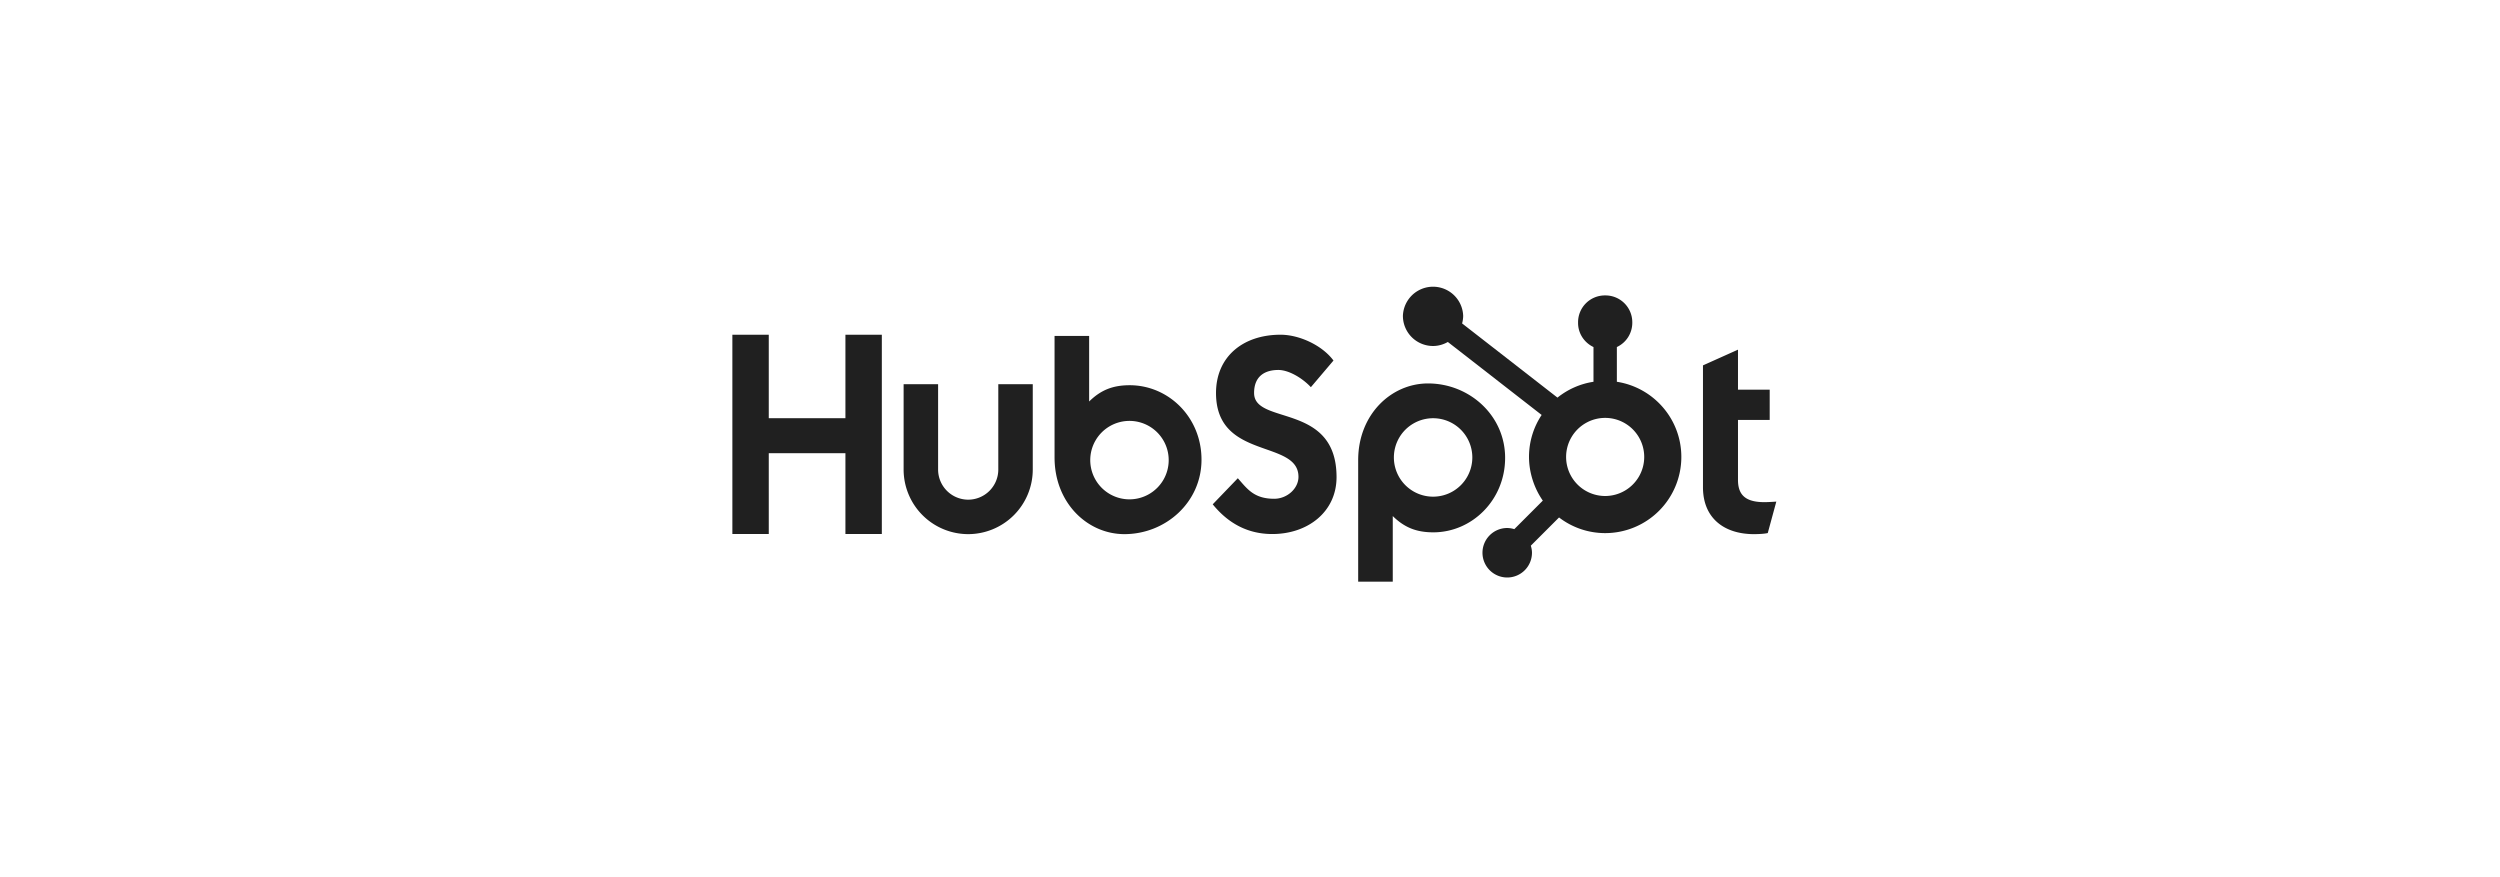 <svg xmlns="http://www.w3.org/2000/svg" width="228" height="80" fill="none" viewBox="0 0 228 80"><g fill="#202020"><path d="M77.103 41.334h-6.991V48.7h-3.32V30.527h3.32v7.613h6.991v-7.613h3.32v18.172h-3.32zm13.942 1.49A2.75 2.75 0 0 1 88.3 45.57a2.75 2.75 0 0 1-2.745-2.746v-7.783H82.41v7.783a5.895 5.895 0 0 0 5.89 5.889 5.895 5.895 0 0 0 5.888-5.889v-7.783h-3.143zm23.328-6.981c0-1.596 1.056-2.102 2.212-2.102.931 0 2.163.71 2.967 1.57l2.062-2.43c-1.031-1.392-3.118-2.354-4.828-2.354-3.42 0-5.885 2-5.885 5.317 0 6.151 7.52 4.201 7.52 7.645 0 1.062-1.031 1.999-2.212 1.999-1.861 0-2.466-.911-3.32-1.873l-2.289 2.379c1.46 1.797 3.27 2.71 5.433 2.71 3.244 0 5.86-2.026 5.86-5.191 0-6.835-7.52-4.708-7.52-7.67m46.519 9.953c-1.86 0-2.388-.805-2.388-2.038v-5.457h2.892v-2.765h-2.892v-3.647l-3.193 1.434v11.116c0 2.842 1.961 4.275 4.65 4.275.403 0 .956-.025 1.259-.1l.78-2.867c-.352.024-.754.05-1.108.05zm-57.864-10.663c-1.559 0-2.647.452-3.699 1.484v-5.981h-3.154v11.086c0 4.149 3 6.991 6.372 6.991 3.747 0 7.03-2.892 7.03-6.79 0-3.897-3.027-6.79-6.549-6.79m-.02 10.407a3.577 3.577 0 1 1 0-7.154 3.577 3.577 0 0 1 0 7.154m34.259-3.78c0-3.898-3.283-6.79-7.03-6.79-3.371 0-6.371 2.842-6.371 6.991v11.086h3.154v-5.982c1.051 1.032 2.139 1.484 3.698 1.484 3.522 0 6.549-2.942 6.549-6.79m-2.991-.04a3.577 3.577 0 1 1-7.154 0 3.577 3.577 0 0 1 7.154 0"/><path d="M147.458 34.817V31.65a2.44 2.44 0 0 0 1.407-2.198v-.074a2.444 2.444 0 0 0-2.436-2.435h-.073a2.443 2.443 0 0 0-2.436 2.435v.074c0 .971.579 1.807 1.406 2.198v3.168a6.9 6.9 0 0 0-3.284 1.445l-8.698-6.766a2.8 2.8 0 0 0 .098-.686 2.75 2.75 0 0 0-5.497-.006 2.75 2.75 0 0 0 2.745 2.75c.494 0 .952-.139 1.353-.367l8.556 6.656a6.9 6.9 0 0 0-1.154 3.83c0 1.416.469 2.854 1.26 3.982l-2.601 2.602a2.3 2.3 0 0 0-.646-.104 2.257 2.257 0 1 0 2.258 2.257c0-.226-.043-.44-.105-.645l2.574-2.574a6.9 6.9 0 0 0 4.207 1.428 6.946 6.946 0 0 0 6.946-6.946c0-3.473-2.551-6.342-5.88-6.856m-1.067 10.417a3.561 3.561 0 1 1 0-7.123 3.561 3.561 0 0 1 0 7.123"/></g></svg>